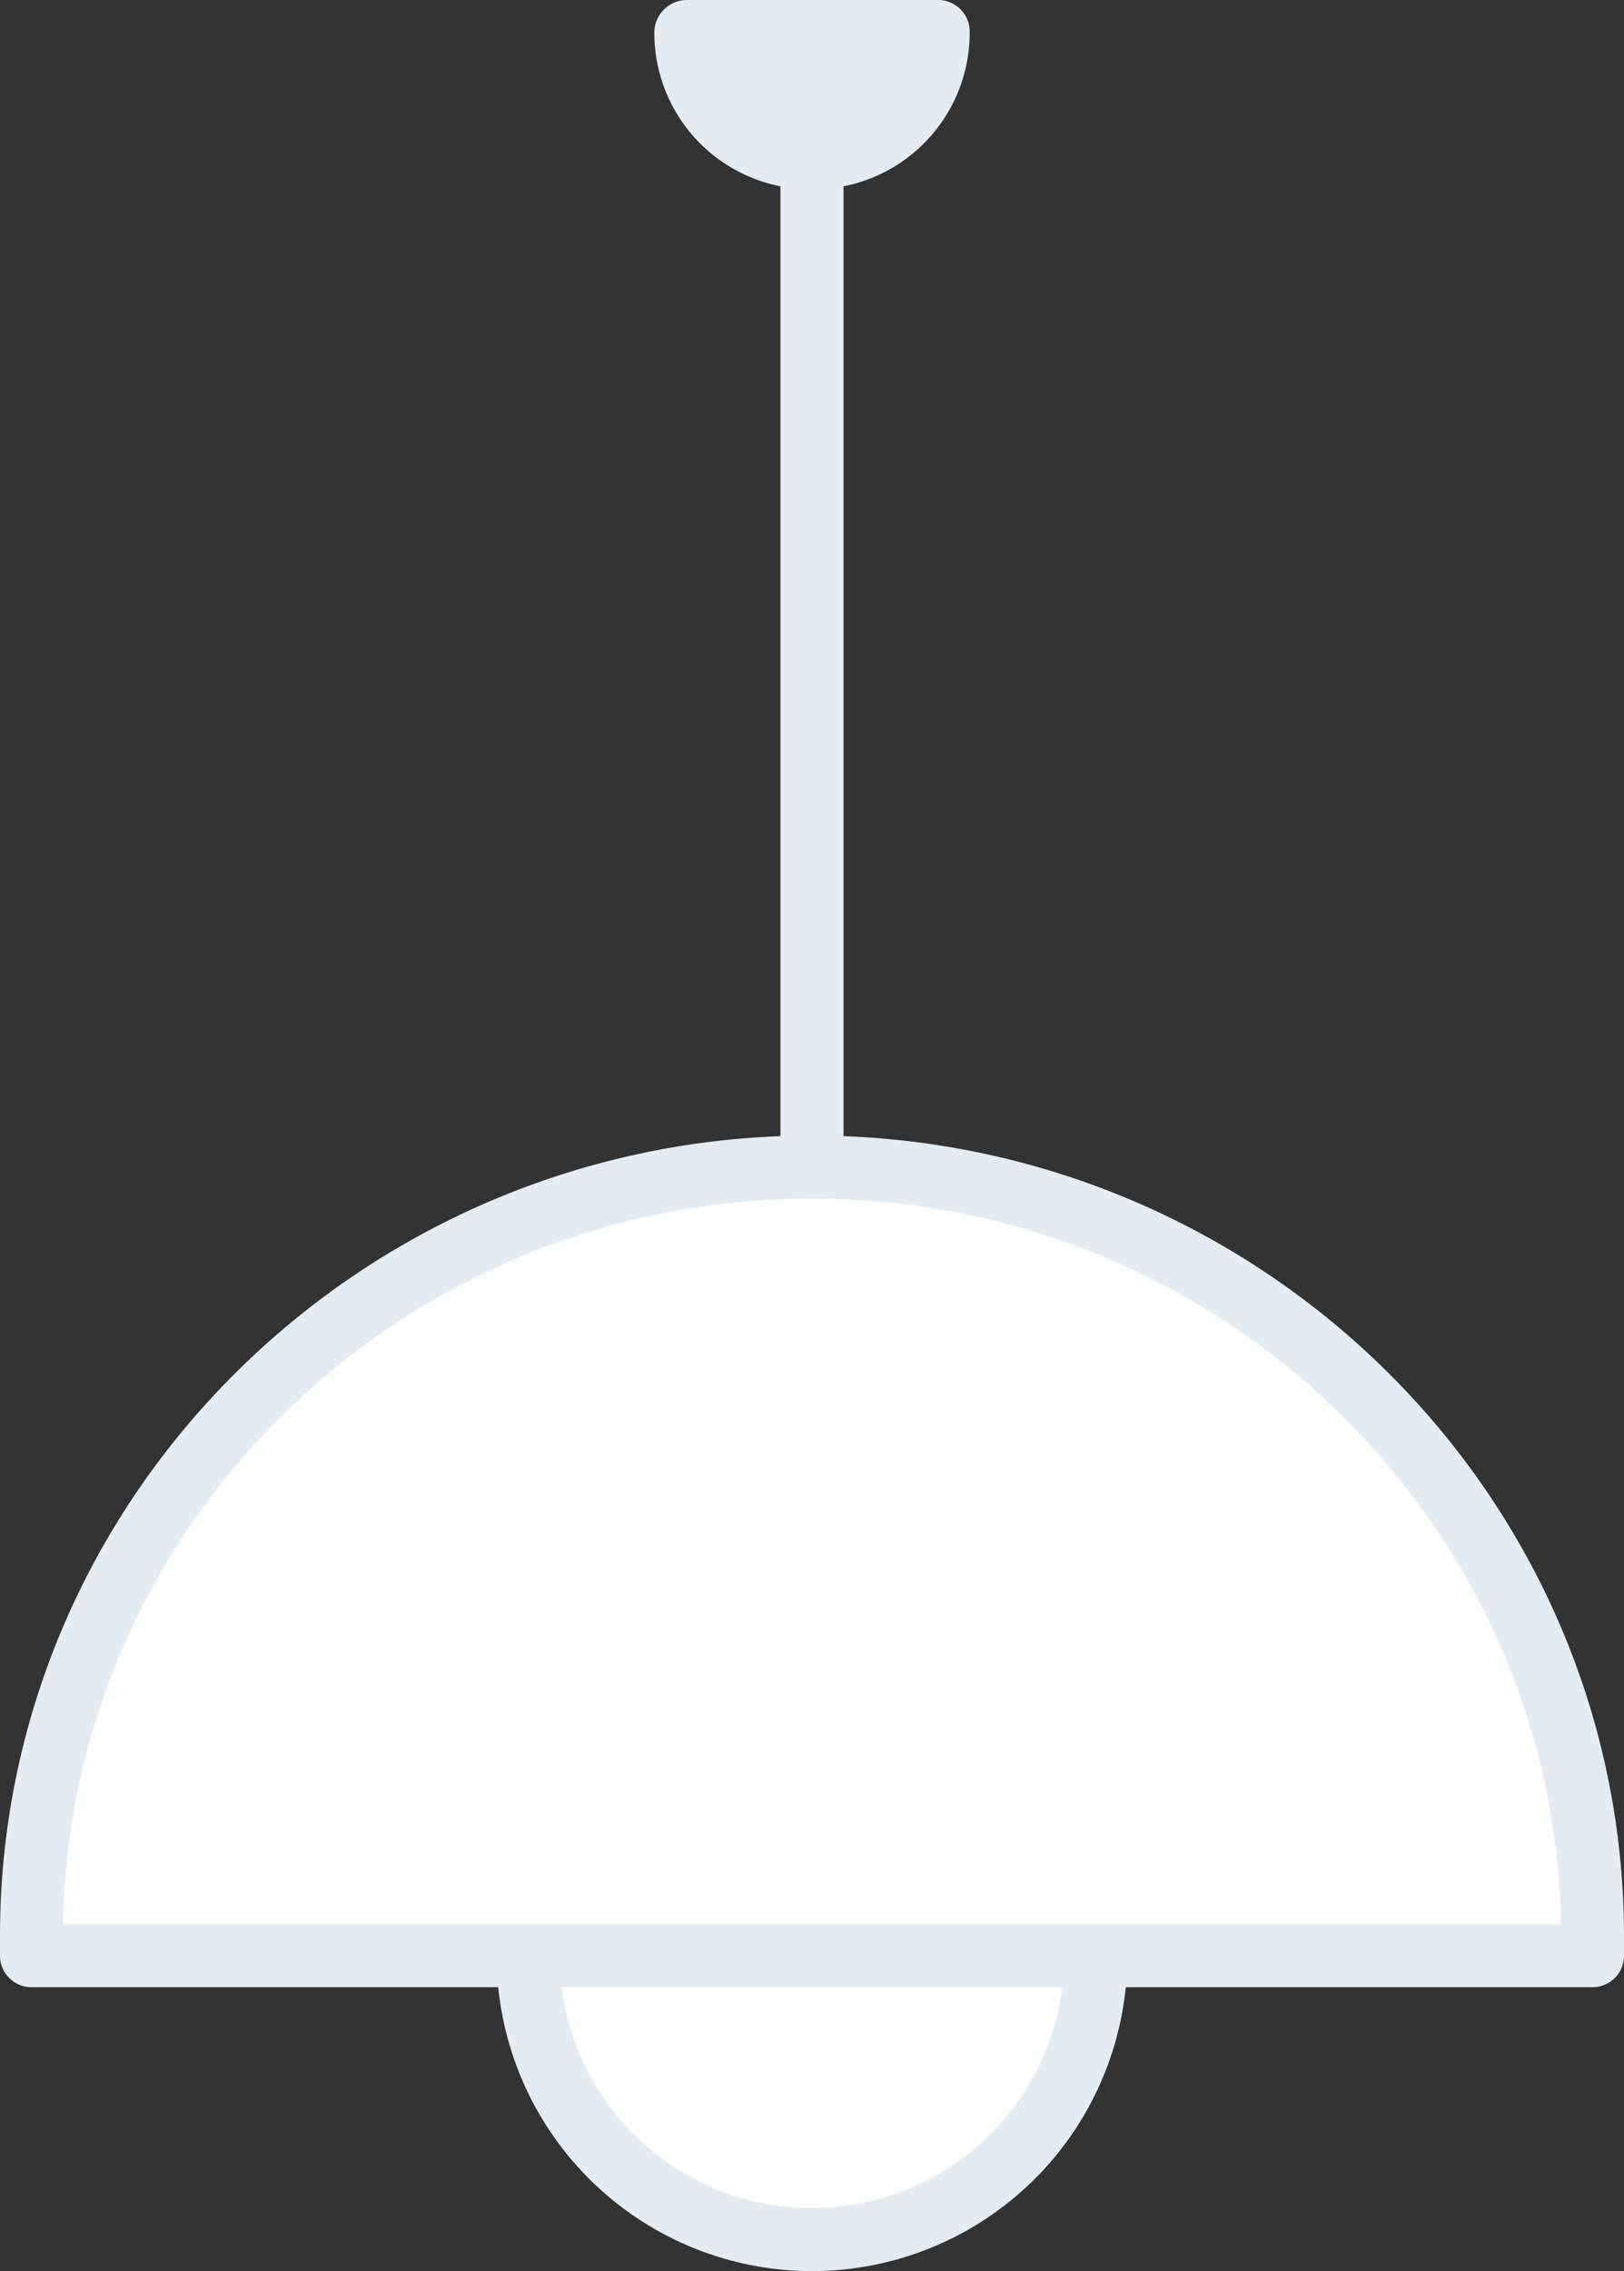 <svg xmlns="http://www.w3.org/2000/svg" width="103" height="144" viewBox="0 0 103 144"><rect x="0" y="0" width="103" height="144" fill="#333333" stroke="none"/><defs><style>.a{fill:#e3ecf3}.b{fill:#fff}</style></defs><path class="a" d="M43.5 2.19a8 8 0 0016 0V2h-16a1.21 1.21 0 000 .19z"/><path class="a" d="M51.5 12a9.92 9.92 0 01-10-9.81V2a2.08 2.08 0 012-2h16a2 2 0 012 1.94v.25a9.92 9.92 0 01-10 9.81zm-5.7-8a6.06 6.06 0 0011.4 0zm-2.3-1.81z"/><path class="a" d="M51.5 144a2 2 0 01-2-2V2a2 2 0 014 0v140a2 2 0 01-2 2z"/><circle class="b" cx="51.5" cy="124" r="18"/><path class="a" d="M51.5 144a20 20 0 1120-20 20 20 0 01-20 20zm0-36a16 16 0 1016 16 16 16 0 00-16-16z"/><path class="b" d="M101 122.8C101 95.85 78.84 74 51.5 74S2 95.85 2 122.8v1.2h99v-1.2z"/><path class="a" d="M101 126H2a2 2 0 01-2-2v-.4-.85C0 94.79 23.1 72 51.5 72S103 94.79 103 122.8v1.25a2 2 0 01-2 1.95zm-97-4h95c-.45-25.44-21.58-46-47.5-46S4.45 96.56 4 122z"/></svg>